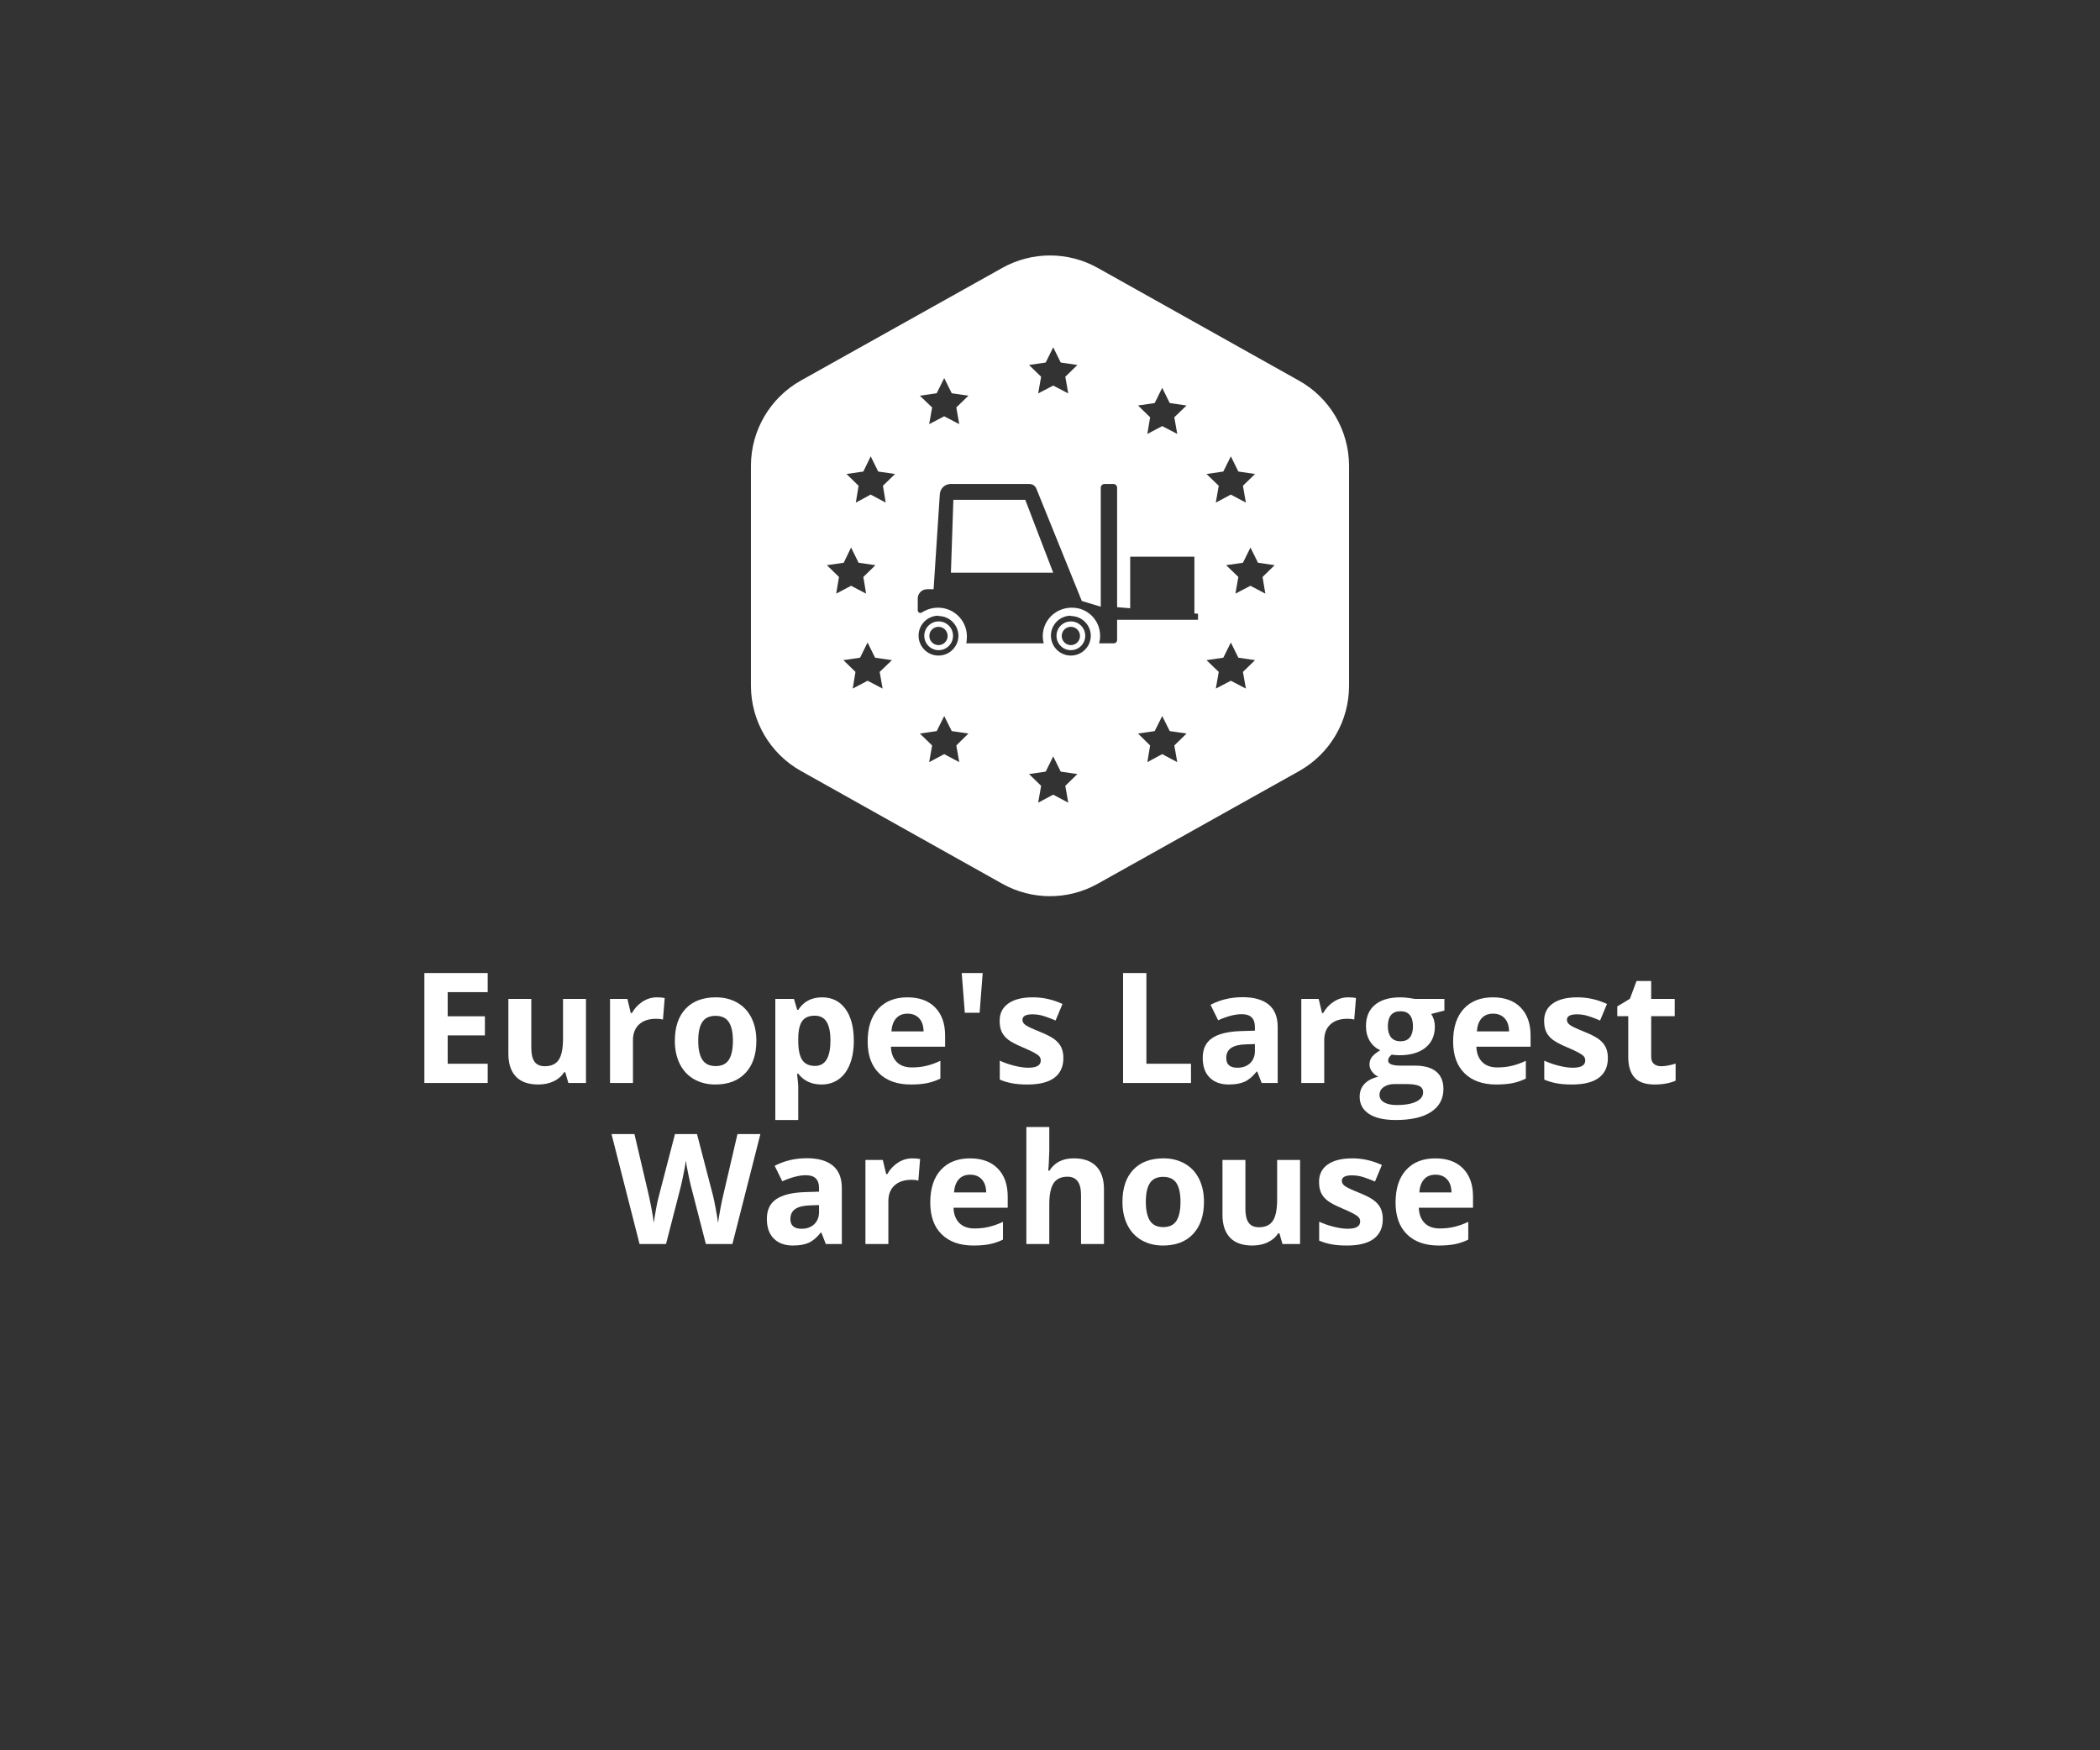 <?xml version="1.0" encoding="utf-8"?>
<!-- Generator: Adobe Illustrator 26.2.1, SVG Export Plug-In . SVG Version: 6.00 Build 0)  -->
<svg version="1.1" id="Ebene_1" xmlns="http://www.w3.org/2000/svg" xmlns:xlink="http://www.w3.org/1999/xlink" x="0px" y="0px"
	 viewBox="0 0 300 250" style="enable-background:new 0 0 300 250;" xml:space="preserve">
<rect x="0" y="0" width="300" height="250" fill="#333333" stroke="none"/>
<style type="text/css">
	.st0{fill:#FFFFFF;}
</style>
<g>
	<g>
		<g>
			<path class="st0" d="M69.67,154.689h-9.045v-15.705h9.045v2.729h-5.715v3.448h5.317v2.729h-5.317v4.05h5.715V154.689z"/>
			<path class="st0" d="M81.196,154.689l-0.44-1.536h-0.172c-0.351,0.559-0.849,0.99-1.493,1.294
				c-0.645,0.305-1.379,0.457-2.202,0.457c-1.411,0-2.475-0.378-3.19-1.133c-0.716-0.756-1.074-1.843-1.074-3.261v-7.831H75.9v7.015
				c0,0.866,0.154,1.517,0.462,1.95c0.308,0.433,0.799,0.649,1.472,0.649c0.917,0,1.579-0.306,1.987-0.919
				c0.408-0.611,0.612-1.627,0.612-3.045v-5.65h3.276v12.01H81.196z"/>
			<path class="st0" d="M93.851,142.454c0.444,0,0.812,0.032,1.106,0.097l-0.247,3.072c-0.265-0.071-0.587-0.107-0.967-0.107
				c-1.046,0-1.86,0.269-2.443,0.806c-0.584,0.537-0.876,1.289-0.876,2.256v6.112h-3.276v-12.01h2.481l0.483,2.02h0.161
				c0.372-0.673,0.876-1.216,1.509-1.627C92.417,142.66,93.105,142.454,93.851,142.454z"/>
			<path class="st0" d="M108.052,148.663c0,1.955-0.516,3.484-1.547,4.587s-2.467,1.654-4.308,1.654
				c-1.153,0-2.17-0.252-3.051-0.758c-0.881-0.504-1.558-1.229-2.03-2.175s-0.709-2.048-0.709-3.309
				c0-1.962,0.512-3.487,1.536-4.576s2.464-1.633,4.318-1.633c1.153,0,2.17,0.251,3.051,0.752s1.558,1.221,2.03,2.159
				S108.052,147.402,108.052,148.663z M99.748,148.663c0,1.188,0.195,2.088,0.585,2.696c0.391,0.608,1.026,0.913,1.907,0.913
				c0.874,0,1.502-0.303,1.886-0.907c0.383-0.605,0.574-1.506,0.574-2.702c0-1.188-0.193-2.08-0.58-2.675s-1.021-0.892-1.901-0.892
				c-0.874,0-1.504,0.296-1.891,0.886C99.941,146.574,99.748,147.467,99.748,148.663z"/>
			<path class="st0" d="M117.354,154.904c-1.411,0-2.518-0.512-3.319-1.536h-0.172c0.114,1.003,0.172,1.583,0.172,1.74v4.866h-3.276
				V142.68h2.664l0.462,1.558h0.15c0.767-1.188,1.901-1.783,3.405-1.783c1.418,0,2.528,0.548,3.33,1.644s1.203,2.617,1.203,4.565
				c0,1.282-0.188,2.396-0.564,3.341c-0.375,0.945-0.911,1.665-1.605,2.159S118.293,154.904,117.354,154.904z M116.388,145.075
				c-0.81,0-1.4,0.249-1.772,0.747c-0.372,0.497-0.565,1.319-0.58,2.465v0.354c0,1.289,0.191,2.213,0.575,2.771
				c0.383,0.559,0.989,0.838,1.82,0.838c1.468,0,2.202-1.21,2.202-3.631c0-1.182-0.181-2.067-0.542-2.659
				C117.729,145.371,117.161,145.075,116.388,145.075z"/>
			<path class="st0" d="M130.116,154.904c-1.934,0-3.444-0.533-4.533-1.601s-1.633-2.578-1.633-4.533
				c0-2.013,0.503-3.568,1.51-4.667c1.006-1.1,2.396-1.649,4.173-1.649c1.697,0,3.019,0.483,3.964,1.45s1.418,2.303,1.418,4.007
				v1.59h-7.745c0.036,0.931,0.312,1.658,0.827,2.181s1.239,0.784,2.17,0.784c0.724,0,1.407-0.075,2.052-0.226
				s1.317-0.391,2.02-0.72v2.535c-0.573,0.286-1.186,0.499-1.837,0.64C131.85,154.834,131.055,154.904,130.116,154.904z
				 M129.654,144.785c-0.694,0-1.239,0.221-1.633,0.66c-0.394,0.441-0.619,1.065-0.677,1.875h4.598
				c-0.015-0.81-0.226-1.434-0.634-1.875C130.9,145.006,130.349,144.785,129.654,144.785z"/>
			<path class="st0" d="M140.386,138.984l-0.44,5.672h-2.116l-0.44-5.672H140.386z"/>
			<path class="st0" d="M151.912,151.123c0,1.231-0.428,2.17-1.283,2.814c-0.856,0.645-2.137,0.967-3.841,0.967
				c-0.874,0-1.618-0.059-2.234-0.178c-0.616-0.117-1.192-0.291-1.729-0.521v-2.707c0.608,0.286,1.295,0.526,2.057,0.72
				c0.764,0.193,1.435,0.29,2.015,0.29c1.188,0,1.783-0.344,1.783-1.031c0-0.258-0.079-0.468-0.236-0.628
				c-0.157-0.162-0.43-0.344-0.816-0.549c-0.387-0.203-0.902-0.441-1.547-0.714c-0.924-0.387-1.603-0.745-2.036-1.074
				c-0.433-0.329-0.748-0.707-0.945-1.134c-0.196-0.426-0.295-0.95-0.295-1.573c0-1.067,0.414-1.893,1.24-2.476
				c0.828-0.584,2-0.876,3.519-0.876c1.446,0,2.854,0.315,4.222,0.945l-0.988,2.363c-0.602-0.258-1.164-0.469-1.687-0.634
				s-1.057-0.247-1.601-0.247c-0.967,0-1.45,0.262-1.45,0.784c0,0.294,0.155,0.548,0.468,0.763c0.311,0.215,0.993,0.533,2.046,0.956
				c0.938,0.38,1.626,0.734,2.062,1.063s0.759,0.709,0.967,1.139S151.912,150.528,151.912,151.123z"/>
			<path class="st0" d="M160.441,154.689v-15.705h3.33v12.955h6.37v2.75H160.441z"/>
			<path class="st0" d="M180.239,154.689l-0.634-1.633h-0.086c-0.552,0.694-1.119,1.176-1.702,1.445
				c-0.584,0.268-1.345,0.402-2.283,0.402c-1.153,0-2.061-0.329-2.723-0.988c-0.663-0.659-0.994-1.597-0.994-2.814
				c0-1.274,0.445-2.215,1.338-2.82c0.891-0.604,2.235-0.939,4.033-1.004l2.084-0.064v-0.526c0-1.218-0.623-1.826-1.869-1.826
				c-0.96,0-2.088,0.29-3.384,0.87l-1.085-2.213c1.382-0.724,2.915-1.085,4.598-1.085c1.611,0,2.847,0.351,3.706,1.053
				s1.289,1.769,1.289,3.201v8.003H180.239z M179.272,149.125l-1.268,0.043c-0.952,0.028-1.661,0.2-2.127,0.516
				s-0.698,0.795-0.698,1.439c0,0.924,0.53,1.386,1.59,1.386c0.759,0,1.366-0.219,1.821-0.655c0.454-0.437,0.682-1.017,0.682-1.74
				V149.125z"/>
			<path class="st0" d="M192.604,142.454c0.444,0,0.812,0.032,1.106,0.097l-0.247,3.072c-0.265-0.071-0.587-0.107-0.967-0.107
				c-1.046,0-1.86,0.269-2.443,0.806c-0.584,0.537-0.876,1.289-0.876,2.256v6.112H185.9v-12.01h2.481l0.483,2.02h0.161
				c0.372-0.673,0.876-1.216,1.509-1.627C191.17,142.66,191.858,142.454,192.604,142.454z"/>
			<path class="st0" d="M206.343,142.68v1.665l-1.88,0.483c0.344,0.537,0.516,1.139,0.516,1.805c0,1.289-0.449,2.293-1.348,3.014
				c-0.899,0.719-2.147,1.079-3.744,1.079l-0.591-0.032l-0.483-0.054c-0.337,0.258-0.505,0.544-0.505,0.859
				c0,0.473,0.602,0.709,1.805,0.709h2.041c1.317,0,2.322,0.283,3.013,0.849c0.691,0.565,1.037,1.396,1.037,2.492
				c0,1.403-0.586,2.492-1.756,3.266c-1.172,0.773-2.853,1.16-5.044,1.16c-1.676,0-2.956-0.292-3.841-0.875
				c-0.884-0.584-1.326-1.402-1.326-2.455c0-0.724,0.226-1.328,0.677-1.815s1.113-0.834,1.987-1.042
				c-0.337-0.144-0.63-0.378-0.881-0.703c-0.251-0.326-0.376-0.672-0.376-1.037c0-0.458,0.133-0.84,0.397-1.145
				c0.265-0.304,0.648-0.603,1.149-0.896c-0.63-0.272-1.13-0.709-1.499-1.311c-0.368-0.602-0.553-1.311-0.553-2.127
				c0-1.311,0.426-2.324,1.278-3.04s2.069-1.074,3.652-1.074c0.337,0,0.735,0.03,1.198,0.091c0.461,0.062,0.757,0.106,0.886,0.135
				H206.343z M197.072,156.387c0,0.451,0.217,0.806,0.65,1.063c0.433,0.258,1.04,0.387,1.82,0.387c1.175,0,2.095-0.161,2.761-0.483
				s0.999-0.763,0.999-1.321c0-0.451-0.197-0.763-0.591-0.935s-1.003-0.258-1.826-0.258h-1.697c-0.602,0-1.104,0.142-1.509,0.424
				C197.274,155.547,197.072,155.921,197.072,156.387z M198.265,146.611c0,0.651,0.148,1.167,0.446,1.547
				c0.297,0.38,0.75,0.569,1.358,0.569c0.616,0,1.067-0.189,1.354-0.569s0.43-0.896,0.43-1.547c0-1.446-0.595-2.17-1.783-2.17
				C198.866,144.441,198.265,145.165,198.265,146.611z"/>
			<path class="st0" d="M213.755,154.904c-1.934,0-3.444-0.533-4.533-1.601s-1.633-2.578-1.633-4.533
				c0-2.013,0.503-3.568,1.51-4.667c1.006-1.1,2.396-1.649,4.173-1.649c1.697,0,3.019,0.483,3.964,1.45s1.418,2.303,1.418,4.007
				v1.59h-7.745c0.036,0.931,0.312,1.658,0.827,2.181s1.239,0.784,2.17,0.784c0.724,0,1.407-0.075,2.052-0.226
				s1.317-0.391,2.02-0.72v2.535c-0.573,0.286-1.186,0.499-1.837,0.64C215.488,154.834,214.693,154.904,213.755,154.904z
				 M213.293,144.785c-0.694,0-1.239,0.221-1.633,0.66c-0.394,0.441-0.619,1.065-0.677,1.875h4.598
				c-0.015-0.81-0.226-1.434-0.634-1.875C214.539,145.006,213.987,144.785,213.293,144.785z"/>
			<path class="st0" d="M229.696,151.123c0,1.231-0.428,2.17-1.283,2.814c-0.856,0.645-2.137,0.967-3.841,0.967
				c-0.874,0-1.618-0.059-2.234-0.178c-0.616-0.117-1.192-0.291-1.729-0.521v-2.707c0.608,0.286,1.295,0.526,2.057,0.72
				c0.764,0.193,1.435,0.29,2.015,0.29c1.188,0,1.783-0.344,1.783-1.031c0-0.258-0.079-0.468-0.236-0.628
				c-0.157-0.162-0.43-0.344-0.816-0.549c-0.387-0.203-0.902-0.441-1.547-0.714c-0.924-0.387-1.603-0.745-2.036-1.074
				c-0.433-0.329-0.748-0.707-0.945-1.134c-0.196-0.426-0.295-0.95-0.295-1.573c0-1.067,0.414-1.893,1.24-2.476
				c0.828-0.584,2-0.876,3.519-0.876c1.446,0,2.854,0.315,4.222,0.945l-0.988,2.363c-0.602-0.258-1.164-0.469-1.687-0.634
				s-1.057-0.247-1.601-0.247c-0.967,0-1.45,0.262-1.45,0.784c0,0.294,0.155,0.548,0.468,0.763c0.311,0.215,0.993,0.533,2.046,0.956
				c0.938,0.38,1.626,0.734,2.062,1.063s0.759,0.709,0.967,1.139S229.696,150.528,229.696,151.123z"/>
			<path class="st0" d="M237.312,152.294c0.573,0,1.261-0.125,2.062-0.376v2.438c-0.816,0.365-1.819,0.548-3.008,0.548
				c-1.311,0-2.265-0.331-2.862-0.994c-0.599-0.662-0.897-1.655-0.897-2.98v-5.79h-1.568v-1.386l1.805-1.096l0.945-2.535h2.095
				v2.557h3.362v2.46h-3.362v5.79c0,0.466,0.131,0.81,0.393,1.031C236.537,152.183,236.883,152.294,237.312,152.294z"/>
			<path class="st0" d="M104.631,177.689h-3.792l-2.127-8.25c-0.079-0.294-0.213-0.9-0.403-1.82
				c-0.189-0.921-0.299-1.538-0.327-1.854c-0.043,0.387-0.15,1.008-0.322,1.863c-0.172,0.856-0.305,1.467-0.397,1.832l-2.116,8.229
				h-3.781l-4.007-15.705h3.276l2.009,8.572c0.351,1.583,0.605,2.954,0.763,4.114c0.043-0.408,0.142-1.04,0.296-1.896
				c0.153-0.856,0.299-1.521,0.435-1.993l2.288-8.798h3.147l2.288,8.798c0.101,0.394,0.226,0.995,0.376,1.805
				s0.265,1.504,0.344,2.084c0.071-0.559,0.187-1.255,0.344-2.089c0.157-0.835,0.301-1.51,0.43-2.025l1.998-8.572h3.276
				L104.631,177.689z"/>
			<path class="st0" d="M117.973,177.689l-0.634-1.633h-0.086c-0.552,0.694-1.119,1.176-1.702,1.445
				c-0.584,0.268-1.345,0.402-2.283,0.402c-1.153,0-2.061-0.329-2.723-0.988c-0.663-0.659-0.994-1.597-0.994-2.814
				c0-1.274,0.445-2.215,1.338-2.82c0.891-0.604,2.235-0.939,4.033-1.004l2.084-0.064v-0.526c0-1.218-0.623-1.826-1.869-1.826
				c-0.96,0-2.088,0.29-3.384,0.87l-1.085-2.213c1.382-0.724,2.915-1.085,4.598-1.085c1.611,0,2.847,0.351,3.706,1.053
				s1.289,1.769,1.289,3.201v8.003H117.973z M117.006,172.125l-1.268,0.043c-0.952,0.028-1.661,0.2-2.127,0.516
				s-0.698,0.795-0.698,1.439c0,0.924,0.53,1.386,1.59,1.386c0.759,0,1.366-0.219,1.821-0.655c0.454-0.437,0.682-1.017,0.682-1.74
				V172.125z"/>
			<path class="st0" d="M130.337,165.454c0.444,0,0.812,0.032,1.106,0.097l-0.247,3.072c-0.265-0.071-0.587-0.107-0.967-0.107
				c-1.046,0-1.86,0.269-2.443,0.806c-0.584,0.537-0.876,1.289-0.876,2.256v6.112h-3.276v-12.01h2.481l0.483,2.02h0.161
				c0.372-0.673,0.876-1.216,1.509-1.627C128.903,165.66,129.592,165.454,130.337,165.454z"/>
			<path class="st0" d="M139.06,177.904c-1.934,0-3.444-0.533-4.533-1.601s-1.633-2.578-1.633-4.533c0-2.013,0.503-3.568,1.51-4.667
				c1.006-1.1,2.396-1.649,4.173-1.649c1.697,0,3.019,0.483,3.964,1.45s1.418,2.303,1.418,4.007v1.59h-7.745
				c0.036,0.931,0.312,1.658,0.827,2.181s1.239,0.784,2.17,0.784c0.724,0,1.407-0.075,2.052-0.226s1.317-0.391,2.02-0.72v2.535
				c-0.573,0.286-1.186,0.499-1.837,0.64C140.793,177.834,139.998,177.904,139.06,177.904z M138.598,167.785
				c-0.694,0-1.239,0.221-1.633,0.66c-0.394,0.441-0.619,1.065-0.677,1.875h4.598c-0.015-0.81-0.226-1.434-0.634-1.875
				C139.844,168.006,139.292,167.785,138.598,167.785z"/>
			<path class="st0" d="M157.708,177.689h-3.276v-7.015c0-1.733-0.645-2.6-1.934-2.6c-0.917,0-1.579,0.312-1.987,0.935
				s-0.612,1.633-0.612,3.029v5.65h-3.276v-16.715h3.276v3.405c0,0.265-0.025,0.888-0.075,1.869l-0.075,0.967h0.172
				c0.73-1.175,1.891-1.762,3.48-1.762c1.411,0,2.481,0.38,3.212,1.139s1.096,1.848,1.096,3.266V177.689z"/>
			<path class="st0" d="M171.995,171.663c0,1.955-0.516,3.484-1.547,4.587s-2.467,1.654-4.308,1.654
				c-1.153,0-2.17-0.252-3.051-0.758c-0.881-0.504-1.558-1.229-2.03-2.175s-0.709-2.048-0.709-3.309
				c0-1.962,0.512-3.487,1.536-4.576s2.464-1.633,4.318-1.633c1.153,0,2.17,0.251,3.051,0.752s1.558,1.221,2.03,2.159
				S171.995,170.402,171.995,171.663z M163.691,171.663c0,1.188,0.195,2.088,0.585,2.696c0.391,0.608,1.026,0.913,1.907,0.913
				c0.874,0,1.502-0.303,1.886-0.907c0.383-0.605,0.574-1.506,0.574-2.702c0-1.188-0.193-2.08-0.58-2.675s-1.021-0.892-1.901-0.892
				c-0.874,0-1.504,0.296-1.891,0.886C163.885,169.574,163.691,170.467,163.691,171.663z"/>
			<path class="st0" d="M183.21,177.689l-0.44-1.536h-0.172c-0.351,0.559-0.849,0.99-1.493,1.294
				c-0.645,0.305-1.379,0.457-2.202,0.457c-1.411,0-2.475-0.378-3.19-1.133c-0.716-0.756-1.074-1.843-1.074-3.261v-7.831h3.276
				v7.015c0,0.866,0.154,1.517,0.462,1.95c0.308,0.433,0.799,0.649,1.472,0.649c0.917,0,1.579-0.306,1.987-0.919
				c0.408-0.611,0.612-1.627,0.612-3.045v-5.65h3.276v12.01H183.21z"/>
			<path class="st0" d="M197.54,174.123c0,1.231-0.428,2.17-1.283,2.814c-0.856,0.645-2.137,0.967-3.841,0.967
				c-0.874,0-1.618-0.059-2.234-0.178c-0.616-0.117-1.192-0.291-1.729-0.521v-2.707c0.608,0.286,1.295,0.526,2.057,0.72
				c0.764,0.193,1.435,0.29,2.015,0.29c1.188,0,1.783-0.344,1.783-1.031c0-0.258-0.079-0.468-0.236-0.628
				c-0.157-0.162-0.43-0.344-0.816-0.549c-0.387-0.203-0.902-0.441-1.547-0.714c-0.924-0.387-1.603-0.745-2.036-1.074
				c-0.433-0.329-0.748-0.707-0.945-1.134c-0.196-0.426-0.295-0.95-0.295-1.573c0-1.067,0.414-1.893,1.24-2.476
				c0.828-0.584,2-0.876,3.519-0.876c1.446,0,2.854,0.315,4.222,0.945l-0.988,2.363c-0.602-0.258-1.164-0.469-1.687-0.634
				s-1.057-0.247-1.601-0.247c-0.967,0-1.45,0.262-1.45,0.784c0,0.294,0.155,0.548,0.468,0.763c0.311,0.215,0.993,0.533,2.046,0.956
				c0.938,0.38,1.626,0.734,2.062,1.063s0.759,0.709,0.967,1.139S197.54,173.528,197.54,174.123z"/>
			<path class="st0" d="M205.532,177.904c-1.934,0-3.444-0.533-4.533-1.601s-1.633-2.578-1.633-4.533
				c0-2.013,0.503-3.568,1.51-4.667c1.006-1.1,2.396-1.649,4.173-1.649c1.697,0,3.019,0.483,3.964,1.45s1.418,2.303,1.418,4.007
				v1.59h-7.745c0.036,0.931,0.312,1.658,0.827,2.181s1.239,0.784,2.17,0.784c0.724,0,1.407-0.075,2.052-0.226
				s1.317-0.391,2.02-0.72v2.535c-0.573,0.286-1.186,0.499-1.837,0.64C207.266,177.834,206.471,177.904,205.532,177.904z
				 M205.07,167.785c-0.694,0-1.239,0.221-1.633,0.66c-0.394,0.441-0.619,1.065-0.677,1.875h4.598
				c-0.015-0.81-0.226-1.434-0.634-1.875C206.316,168.006,205.765,167.785,205.07,167.785z"/>
		</g>
	</g>
	<g>
		<path class="st0" d="M152.98,88.759c-1.126,0-2.042,0.906-2.054,2.031c0,0.008,0,0.015,0,0.023c0,1.135,0.92,2.054,2.054,2.054
			c1.135,0,2.054-0.92,2.054-2.054C155.035,89.679,154.115,88.759,152.98,88.759z M152.98,92.144c-0.722,0-1.307-0.585-1.307-1.307
			c0-0.722,0.585-1.307,1.307-1.307c0.722,0,1.307,0.585,1.307,1.307C154.288,91.559,153.702,92.144,152.98,92.144z"/>
		<path class="st0" d="M132.04,90.79c0,0.015,0,0.031,0,0.046c0.013,1.135,0.943,2.044,2.077,2.031
			c1.135-0.013,2.044-0.943,2.031-2.077c-0.013-1.135-0.943-2.044-2.077-2.031C132.955,88.772,132.053,89.674,132.04,90.79z
			 M135.378,90.837c0,0.722-0.585,1.307-1.307,1.307c-0.722,0-1.307-0.585-1.307-1.307c0-0.722,0.585-1.307,1.307-1.307
			C134.793,89.53,135.378,90.115,135.378,90.837z"/>
		<polygon class="st0" points="136.196,71.391 135.845,81.802 150.459,81.802 146.467,71.391 		"/>
		<path class="st0" d="M185.578,54.374l-28.761-16.108c-4.235-2.37-9.398-2.37-13.633,0L114.422,54.35
			c-4.412,2.469-7.145,7.13-7.144,12.186v31.445c0.016,5.039,2.746,9.679,7.144,12.139l28.761,16.108
			c4.235,2.37,9.398,2.37,13.633,0l28.761-16.085c4.412-2.469,7.145-7.13,7.144-12.186V66.536
			C192.714,61.489,189.982,56.838,185.578,54.374z M174.761,67.352l1.074-2.171l1.074,2.171l2.381,0.35l-1.728,1.681l0.42,2.405
			l-2.148-1.144l-2.148,1.144l0.42-2.405l-1.751-1.681L174.761,67.352z M164.956,57.57l1.074-2.171l1.074,2.171l2.405,0.35
			l-1.751,1.681l0.42,2.381l-2.148-1.121l-2.124,1.121l0.397-2.381l-1.727-1.681L164.956,57.57z M149.385,51.781l1.074-2.171
			l1.074,2.171l2.381,0.35l-1.728,1.681l0.42,2.381l-2.148-1.121l-2.148,1.121l0.42-2.381l-1.728-1.681L149.385,51.781z
			 M133.814,56.17l1.074-2.171l0,0h0v0l1.074,2.171l2.381,0.35l-1.728,1.681l0.42,2.381l-2.148-1.121l-2.148,1.121l0.42-2.381
			l-1.751-1.681L133.814,56.17z M118.127,80.729l2.405-0.35l1.05-2.171l1.074,2.171l2.405,0.35l-1.728,1.681l0.397,2.381
			l-2.148-1.121l-2.124,1.121l0.397-2.381L118.127,80.729z M126.087,98.354l-2.148-1.121l-2.124,1.121l0.397-2.381l-1.728-1.681
			l2.381-0.35l1.074-2.171l1.074,2.171l2.405,0.35l-1.751,1.681L126.087,98.354z M126.134,69.383l0.397,2.405l-2.148-1.144
			l-2.124,1.144l0.397-2.405l-1.727-1.681l2.404-0.35l1.051-2.171l1.074,2.171l2.405,0.35L126.134,69.383z M136.919,90.813
			c-0.013,1.564-1.284,2.825-2.848,2.825c-1.573,0-2.848-1.275-2.848-2.848c0-1.573,1.275-2.848,2.848-2.848v0.047
			C135.635,87.989,136.906,89.25,136.919,90.813z M137.036,108.859l-2.148-1.144l-2.148,1.144l0.42-2.381l-1.751-1.704l2.405-0.35
			l1.074-2.148l0,0h0v0l1.074,2.148l2.381,0.35l-1.728,1.704L137.036,108.859z M152.607,114.649l-2.148-1.144l-2.148,1.144
			l0.42-2.405l-1.728-1.681l2.381-0.35l1.074-2.171l1.074,2.171l2.381,0.35l-1.728,1.681L152.607,114.649z M152.981,93.638
			c-1.573,0-2.848-1.275-2.848-2.848c0-1.573,1.275-2.848,2.848-2.848v0.047c1.564,0,2.835,1.261,2.848,2.825
			C155.816,92.377,154.544,93.638,152.981,93.638z M168.178,108.859l-2.148-1.144l-2.124,1.144l0.397-2.381l-1.727-1.704l2.381-0.35
			l1.074-2.148l1.074,2.148l2.405,0.35l-1.751,1.704L168.178,108.859z M171.143,88.526h-11.556v2.895
			c0,0.258-0.209,0.467-0.467,0.467h-2.101c0.094-0.334,0.141-0.68,0.14-1.027c0.025-1.895-1.279-3.55-3.128-3.969
			c-2.685-0.56-5.066,1.401-5.066,3.969c0,0.347,0.047,0.693,0.14,1.027h-11.089c0.047,0,0.093-0.374,0.093-0.584
			c0.013-0.138,0.02-0.277,0.019-0.416c-0.011-2.269-1.859-4.1-4.128-4.089c-0.829,0.003-1.64,0.246-2.334,0.7
			c-0.051,0.03-0.109,0.047-0.168,0.05c-0.206,0.011-0.382-0.147-0.393-0.353v-1.681c0-0.008,0-0.016,0-0.024
			c0-0.735,0.596-1.331,1.331-1.33h0.934l0.887-13.54c0.036-0.81,0.684-1.459,1.494-1.494h11.299
			c0.442-0.002,0.84,0.266,1.004,0.677l6.49,16.038l2.708,0.817V69.663c0-0.297,0.24-0.537,0.537-0.537h1.261
			c0.297,0,0.537,0.24,0.537,0.537v17.065l1.868,0.151v-7.364h9.175v8.106l0.514,0.041V88.526z M177.983,98.354l-2.148-1.121
			l-2.148,1.121l0.42-2.381l-1.751-1.681l2.404-0.35l1.074-2.171l1.074,2.171l2.381,0.35l-1.728,1.681L177.983,98.354z
			 M180.761,84.79l-2.124-1.121l-2.148,1.121l0.42-2.381l-1.751-1.681l2.405-0.35l1.074-2.171l1.074,2.171l2.381,0.35l-1.727,1.681
			L180.761,84.79z"/>
	</g>
</g>
</svg>
